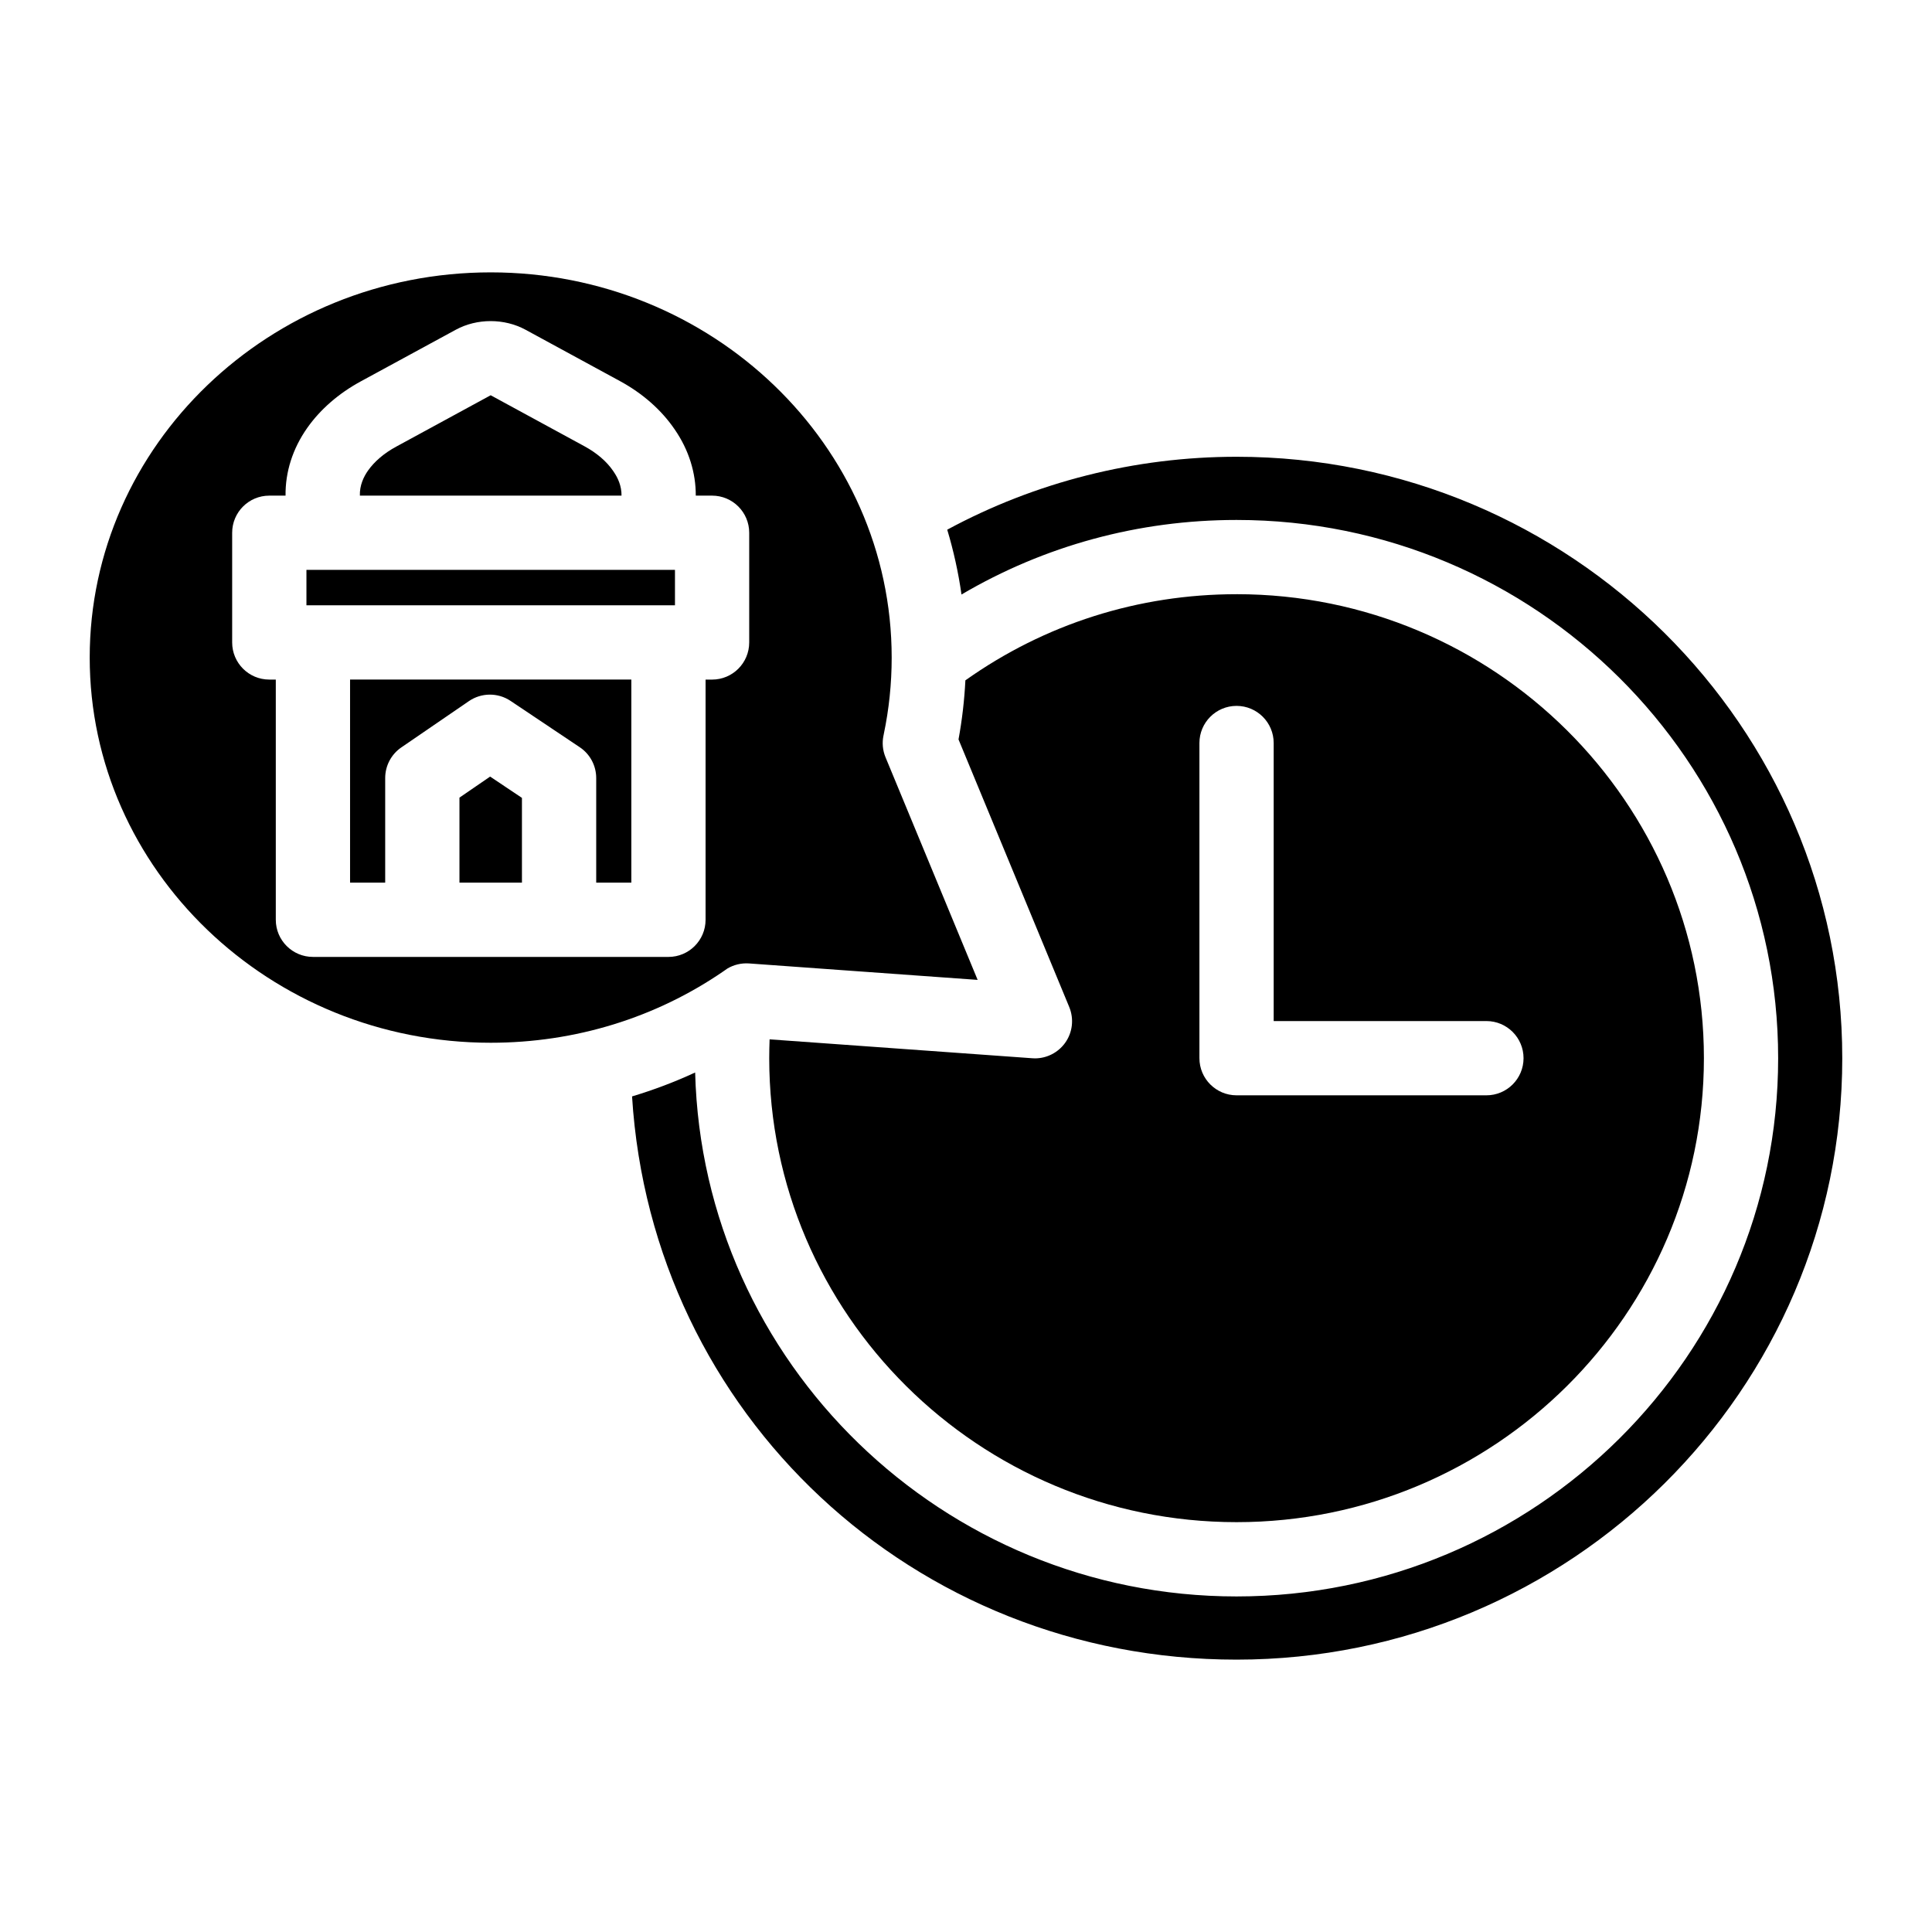 <?xml version="1.0" encoding="UTF-8"?>
<!-- Uploaded to: SVG Repo, www.svgrepo.com, Generator: SVG Repo Mixer Tools -->
<svg fill="#000000" width="800px" height="800px" version="1.1" viewBox="144 144 512 512" xmlns="http://www.w3.org/2000/svg">
 <g>
  <path d="m632.22 424.43c0 87.891-72.008 159.39-160.52 159.39-85.656 0-154.96-65.121-160.2-149.26 5.738-1.723 11.305-3.828 16.719-6.336 2.027 76.91 65.613 138.85 143.48 138.85 79.145 0 143.53-63.988 143.53-142.64s-64.383-142.64-143.53-142.64c-25.949 0-50.871 6.809-72.895 19.758v-0.02c-0.836-5.863-2.106-11.59-3.777-17.16 23.418-12.652 49.801-19.324 76.672-19.324 88.512 0 160.52 71.496 160.52 159.39z"/>
  <path d="m471.7 301.47c-25.996 0-50.812 7.891-71.863 22.828-0.266 5.293-0.875 10.52-1.82 15.656l29.344 70.918c1.301 3.16 0.887 6.762-1.113 9.523-1.859 2.566-4.832 4.082-7.981 4.082-0.234 0-0.473-0.012-0.707-0.031l-69.609-5.008c-0.059 1.664-0.098 3.324-0.098 4.988 0 67.809 55.559 122.96 123.85 122.96s123.85-55.152 123.85-122.96c0-67.801-55.559-122.96-123.85-122.96zm66.215 132.8h-66.215c-5.434 0-9.84-4.41-9.84-9.84v-83.523c0-5.434 4.41-9.84 9.84-9.84 5.434 0 9.84 4.41 9.84 9.84v73.684h56.375c5.434 0 9.84 4.41 9.84 9.84 0 5.434-4.41 9.84-9.84 9.84z"/>
  <path d="m388.68 368.86-10.008-24.176c-0.777-1.879-0.926-3.867-0.543-5.719 0.031-0.117 0.059-0.246 0.078-0.375v-0.02c1.387-6.613 2.098-13.402 2.098-20.309 0-56.293-47.676-102.08-106.26-102.08-58.598 0-106.27 45.785-106.27 102.08 0 56.285 47.676 102.08 106.27 102.08 22.395 0 43.789-6.641 61.676-18.941 0.344-0.234 0.688-0.473 1.031-0.719 1.672-0.992 3.66-1.504 5.758-1.359l23.902 1.723 36.672 2.637zm-46.133-54.602c0 5.434-4.398 9.84-9.84 9.84h-1.723v63.656c0 5.434-4.41 9.84-9.84 9.84l-94.215-0.004c-5.434 0-9.84-4.41-9.84-9.84v-63.656h-1.723c-5.441 0-9.84-4.41-9.84-9.84v-29.066c0-5.434 4.398-9.84 9.84-9.84h4.309c-0.078-6.238 1.859-12.438 5.777-17.988 3.445-4.879 8.324-9.121 14.121-12.27l25.219-13.707c5.609-3.051 12.859-3.051 18.48 0l25.023 13.609c5.965 3.238 10.941 7.617 14.406 12.664l0.195 0.285c3.66 5.352 5.519 11.367 5.492 17.406h4.32c5.441 0 9.84 4.41 9.84 9.84z"/>
  <path d="m225.21 295.02h97.664v9.387h-97.664z"/>
  <path d="m282.32 355.45v22.453h-16.559v-22.523l8.129-5.578z"/>
  <path d="m311.31 324.09v53.816h-9.309v-27.711c0-3.285-1.633-6.356-4.367-8.176l-18.344-12.281c-3.344-2.234-7.715-2.203-11.031 0.07l-17.91 12.27c-2.676 1.832-4.269 4.871-4.269 8.117v27.711h-9.309v-53.816z"/>
  <path d="m308.71 275.34h-69.34c-0.09-2.715 1.012-5.008 2.164-6.641 1.711-2.422 4.281-4.613 7.449-6.328l25.031-13.617h0.031l24.855 13.52c3.246 1.762 5.856 4.004 7.566 6.496l0.188 0.285c1.062 1.543 2.086 3.707 2.055 6.285z"/>
 </g>
</svg>